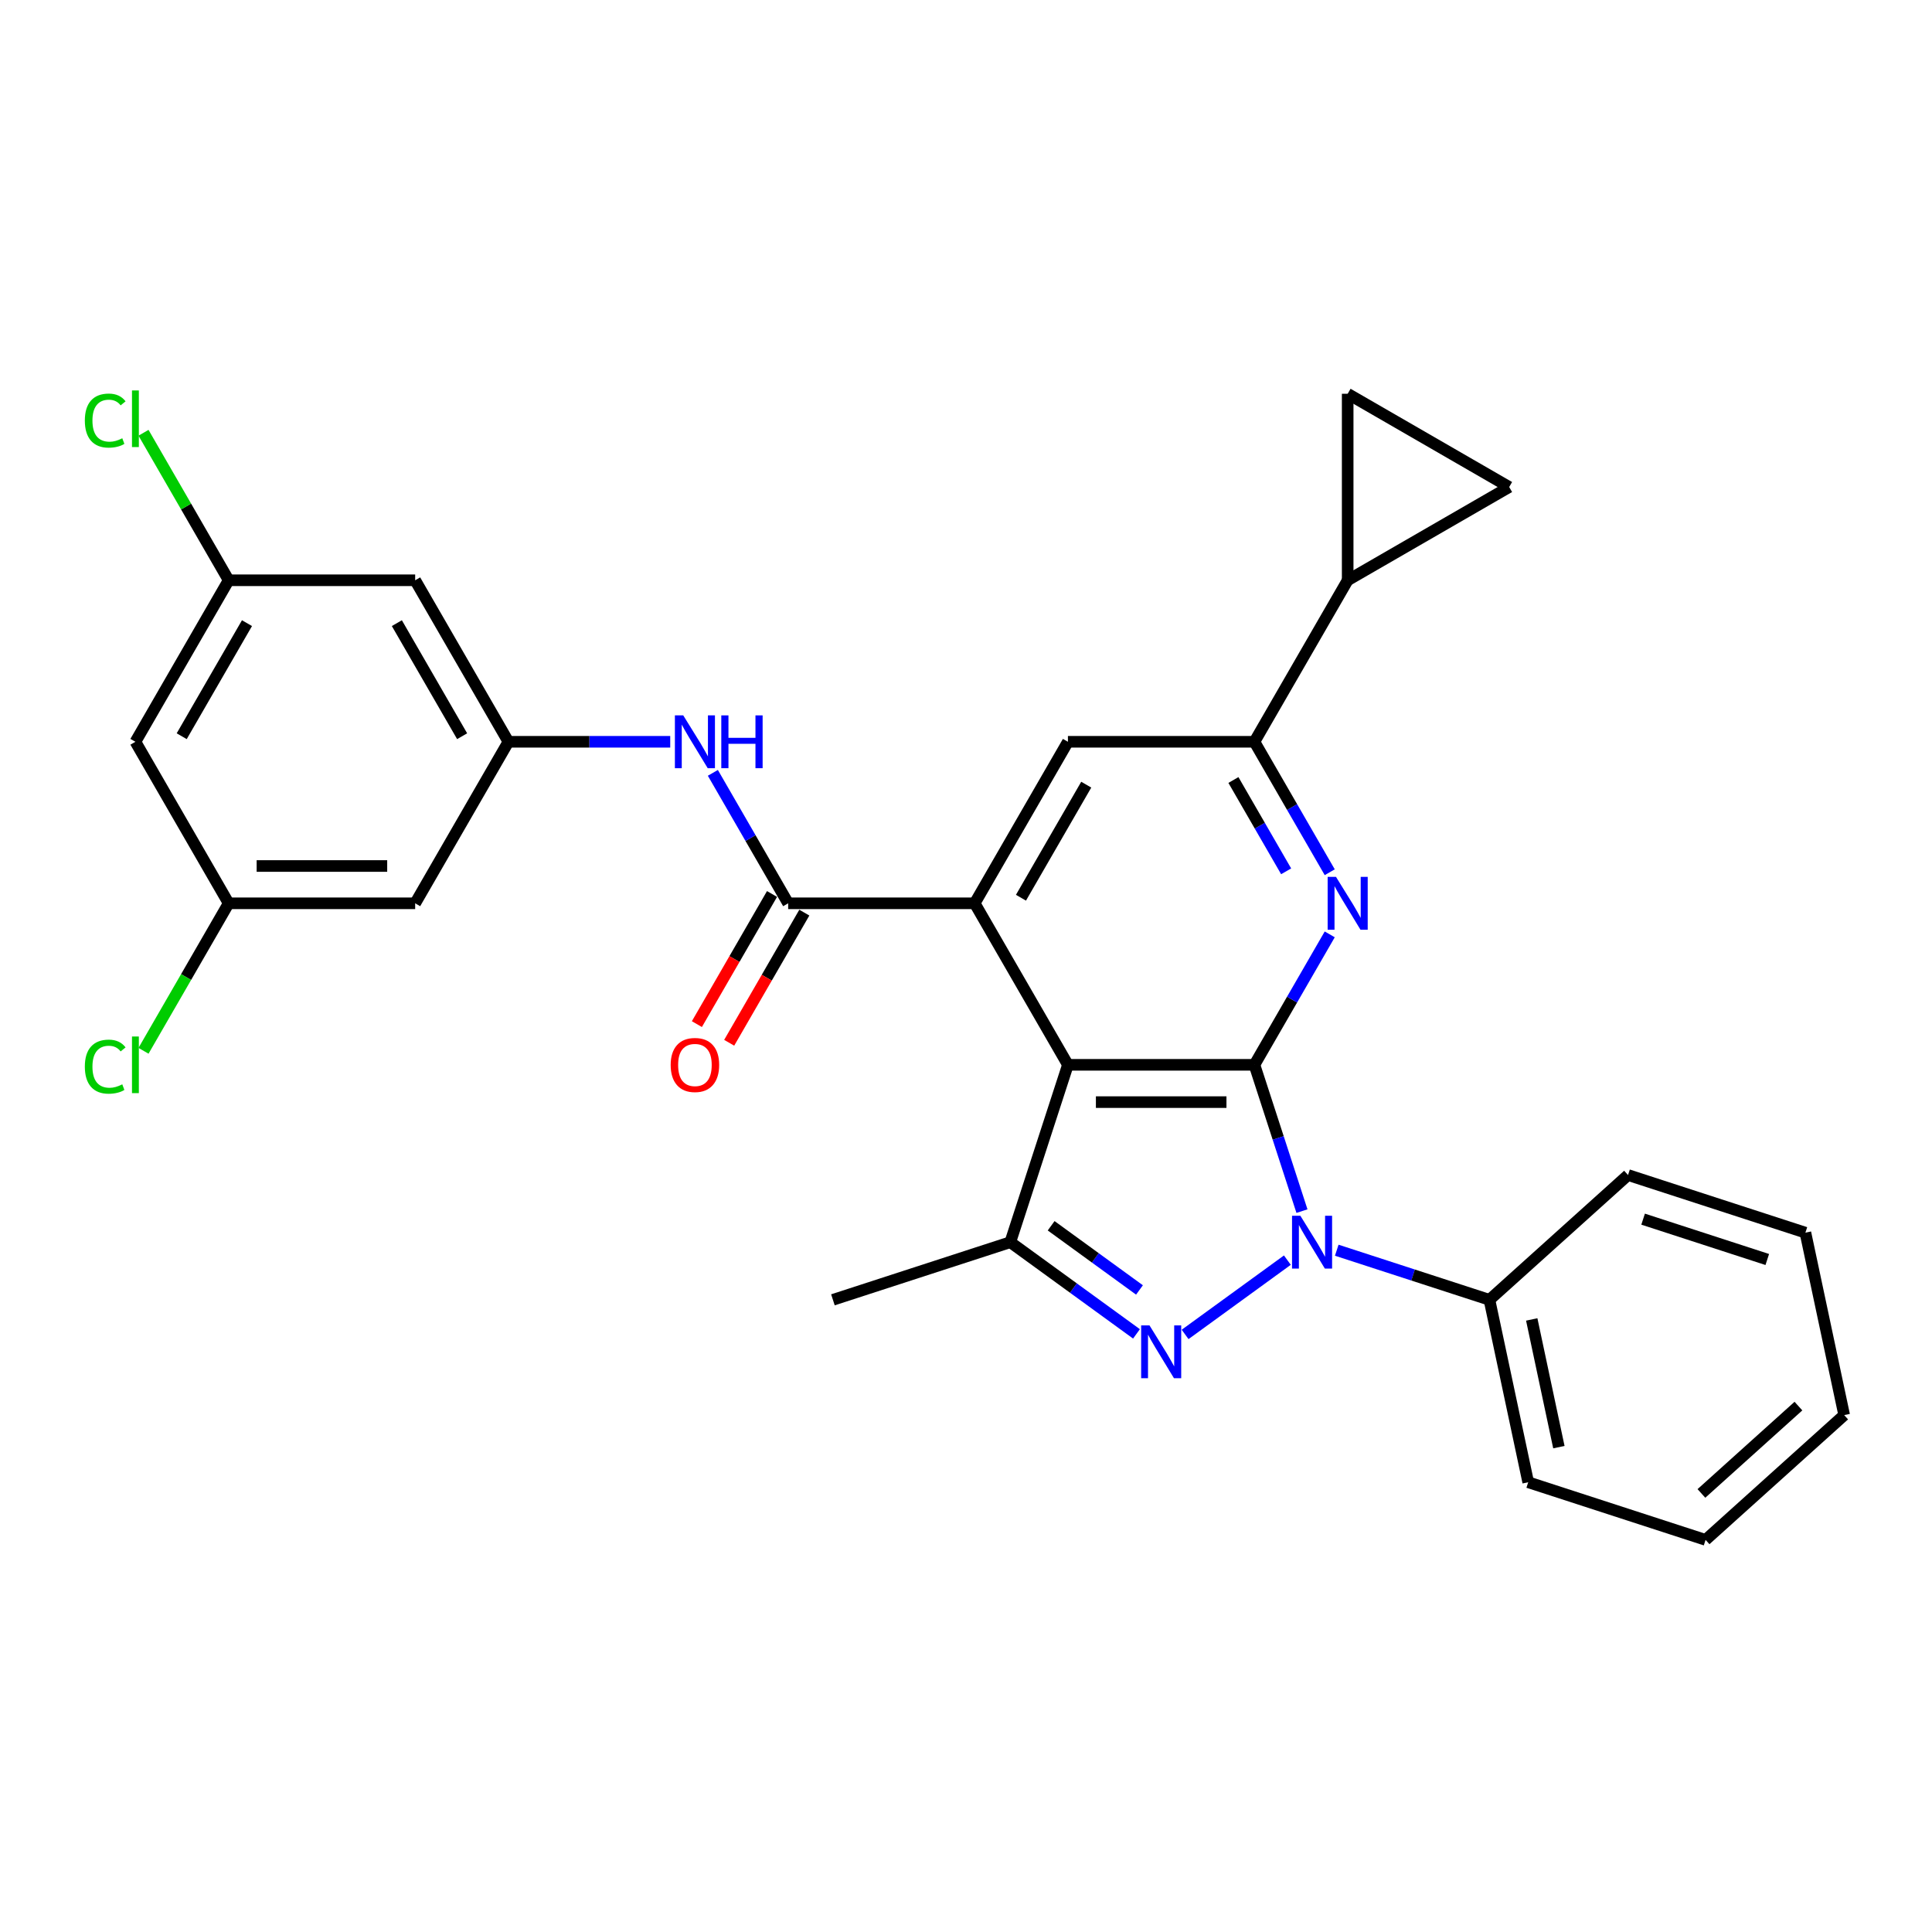 <?xml version='1.0' encoding='iso-8859-1'?>
<svg version='1.1' baseProfile='full'
              xmlns='http://www.w3.org/2000/svg'
                      xmlns:rdkit='http://www.rdkit.org/xml'
                      xmlns:xlink='http://www.w3.org/1999/xlink'
                  xml:space='preserve'
width='1000px' height='1000px' viewBox='0 0 1000 1000'>
<!-- END OF HEADER -->
<rect style='opacity:1.0;fill:#FFFFFF;stroke:none' width='1000' height='1000' x='0' y='0'> </rect>
<path class='bond-0' d='M 649.29,551.149 L 661.592,589.012' style='fill:none;fill-rule:evenodd;stroke:#000000;stroke-width:6px;stroke-linecap:butt;stroke-linejoin:miter;stroke-opacity:1' />
<path class='bond-0' d='M 661.592,589.012 L 673.895,626.875' style='fill:none;fill-rule:evenodd;stroke:#0000FF;stroke-width:6px;stroke-linecap:butt;stroke-linejoin:miter;stroke-opacity:1' />
<path class='bond-1' d='M 649.29,551.149 L 552.757,551.149' style='fill:none;fill-rule:evenodd;stroke:#000000;stroke-width:6px;stroke-linecap:butt;stroke-linejoin:miter;stroke-opacity:1' />
<path class='bond-1' d='M 634.81,570.456 L 567.237,570.456' style='fill:none;fill-rule:evenodd;stroke:#000000;stroke-width:6px;stroke-linecap:butt;stroke-linejoin:miter;stroke-opacity:1' />
<path class='bond-4' d='M 649.29,551.149 L 668.781,517.39' style='fill:none;fill-rule:evenodd;stroke:#000000;stroke-width:6px;stroke-linecap:butt;stroke-linejoin:miter;stroke-opacity:1' />
<path class='bond-4' d='M 668.781,517.39 L 688.271,483.631' style='fill:none;fill-rule:evenodd;stroke:#0000FF;stroke-width:6px;stroke-linecap:butt;stroke-linejoin:miter;stroke-opacity:1' />
<path class='bond-2' d='M 666.339,652.243 L 613.409,690.699' style='fill:none;fill-rule:evenodd;stroke:#0000FF;stroke-width:6px;stroke-linecap:butt;stroke-linejoin:miter;stroke-opacity:1' />
<path class='bond-14' d='M 691.901,647.11 L 731.415,659.949' style='fill:none;fill-rule:evenodd;stroke:#0000FF;stroke-width:6px;stroke-linecap:butt;stroke-linejoin:miter;stroke-opacity:1' />
<path class='bond-14' d='M 731.415,659.949 L 770.929,672.788' style='fill:none;fill-rule:evenodd;stroke:#000000;stroke-width:6px;stroke-linecap:butt;stroke-linejoin:miter;stroke-opacity:1' />
<path class='bond-3' d='M 552.757,551.149 L 504.49,467.549' style='fill:none;fill-rule:evenodd;stroke:#000000;stroke-width:6px;stroke-linecap:butt;stroke-linejoin:miter;stroke-opacity:1' />
<path class='bond-5' d='M 552.757,551.149 L 522.926,642.957' style='fill:none;fill-rule:evenodd;stroke:#000000;stroke-width:6px;stroke-linecap:butt;stroke-linejoin:miter;stroke-opacity:1' />
<path class='bond-29' d='M 588.242,690.412 L 555.584,666.685' style='fill:none;fill-rule:evenodd;stroke:#0000FF;stroke-width:6px;stroke-linecap:butt;stroke-linejoin:miter;stroke-opacity:1' />
<path class='bond-29' d='M 555.584,666.685 L 522.926,642.957' style='fill:none;fill-rule:evenodd;stroke:#000000;stroke-width:6px;stroke-linecap:butt;stroke-linejoin:miter;stroke-opacity:1' />
<path class='bond-29' d='M 589.793,667.674 L 566.933,651.065' style='fill:none;fill-rule:evenodd;stroke:#0000FF;stroke-width:6px;stroke-linecap:butt;stroke-linejoin:miter;stroke-opacity:1' />
<path class='bond-29' d='M 566.933,651.065 L 544.072,634.456' style='fill:none;fill-rule:evenodd;stroke:#000000;stroke-width:6px;stroke-linecap:butt;stroke-linejoin:miter;stroke-opacity:1' />
<path class='bond-6' d='M 504.49,467.549 L 407.957,467.549' style='fill:none;fill-rule:evenodd;stroke:#000000;stroke-width:6px;stroke-linecap:butt;stroke-linejoin:miter;stroke-opacity:1' />
<path class='bond-30' d='M 504.49,467.549 L 552.757,383.949' style='fill:none;fill-rule:evenodd;stroke:#000000;stroke-width:6px;stroke-linecap:butt;stroke-linejoin:miter;stroke-opacity:1' />
<path class='bond-30' d='M 528.45,464.662 L 562.237,406.142' style='fill:none;fill-rule:evenodd;stroke:#000000;stroke-width:6px;stroke-linecap:butt;stroke-linejoin:miter;stroke-opacity:1' />
<path class='bond-7' d='M 688.271,451.466 L 668.781,417.708' style='fill:none;fill-rule:evenodd;stroke:#0000FF;stroke-width:6px;stroke-linecap:butt;stroke-linejoin:miter;stroke-opacity:1' />
<path class='bond-7' d='M 668.781,417.708 L 649.29,383.949' style='fill:none;fill-rule:evenodd;stroke:#000000;stroke-width:6px;stroke-linecap:butt;stroke-linejoin:miter;stroke-opacity:1' />
<path class='bond-7' d='M 665.704,450.992 L 652.061,427.361' style='fill:none;fill-rule:evenodd;stroke:#0000FF;stroke-width:6px;stroke-linecap:butt;stroke-linejoin:miter;stroke-opacity:1' />
<path class='bond-7' d='M 652.061,427.361 L 638.417,403.73' style='fill:none;fill-rule:evenodd;stroke:#000000;stroke-width:6px;stroke-linecap:butt;stroke-linejoin:miter;stroke-opacity:1' />
<path class='bond-23' d='M 522.926,642.957 L 431.118,672.788' style='fill:none;fill-rule:evenodd;stroke:#000000;stroke-width:6px;stroke-linecap:butt;stroke-linejoin:miter;stroke-opacity:1' />
<path class='bond-10' d='M 407.957,467.549 L 388.467,433.79' style='fill:none;fill-rule:evenodd;stroke:#000000;stroke-width:6px;stroke-linecap:butt;stroke-linejoin:miter;stroke-opacity:1' />
<path class='bond-10' d='M 388.467,433.79 L 368.976,400.031' style='fill:none;fill-rule:evenodd;stroke:#0000FF;stroke-width:6px;stroke-linecap:butt;stroke-linejoin:miter;stroke-opacity:1' />
<path class='bond-17' d='M 399.597,462.722 L 380.151,496.404' style='fill:none;fill-rule:evenodd;stroke:#000000;stroke-width:6px;stroke-linecap:butt;stroke-linejoin:miter;stroke-opacity:1' />
<path class='bond-17' d='M 380.151,496.404 L 360.705,530.085' style='fill:none;fill-rule:evenodd;stroke:#FF0000;stroke-width:6px;stroke-linecap:butt;stroke-linejoin:miter;stroke-opacity:1' />
<path class='bond-17' d='M 416.317,472.375 L 396.871,506.057' style='fill:none;fill-rule:evenodd;stroke:#000000;stroke-width:6px;stroke-linecap:butt;stroke-linejoin:miter;stroke-opacity:1' />
<path class='bond-17' d='M 396.871,506.057 L 377.425,539.739' style='fill:none;fill-rule:evenodd;stroke:#FF0000;stroke-width:6px;stroke-linecap:butt;stroke-linejoin:miter;stroke-opacity:1' />
<path class='bond-8' d='M 649.29,383.949 L 552.757,383.949' style='fill:none;fill-rule:evenodd;stroke:#000000;stroke-width:6px;stroke-linecap:butt;stroke-linejoin:miter;stroke-opacity:1' />
<path class='bond-9' d='M 649.29,383.949 L 697.556,300.349' style='fill:none;fill-rule:evenodd;stroke:#000000;stroke-width:6px;stroke-linecap:butt;stroke-linejoin:miter;stroke-opacity:1' />
<path class='bond-12' d='M 697.556,300.349 L 697.556,203.816' style='fill:none;fill-rule:evenodd;stroke:#000000;stroke-width:6px;stroke-linecap:butt;stroke-linejoin:miter;stroke-opacity:1' />
<path class='bond-13' d='M 697.556,300.349 L 781.157,252.082' style='fill:none;fill-rule:evenodd;stroke:#000000;stroke-width:6px;stroke-linecap:butt;stroke-linejoin:miter;stroke-opacity:1' />
<path class='bond-11' d='M 346.91,383.949 L 305.034,383.949' style='fill:none;fill-rule:evenodd;stroke:#0000FF;stroke-width:6px;stroke-linecap:butt;stroke-linejoin:miter;stroke-opacity:1' />
<path class='bond-11' d='M 305.034,383.949 L 263.158,383.949' style='fill:none;fill-rule:evenodd;stroke:#000000;stroke-width:6px;stroke-linecap:butt;stroke-linejoin:miter;stroke-opacity:1' />
<path class='bond-15' d='M 263.158,383.949 L 214.891,300.349' style='fill:none;fill-rule:evenodd;stroke:#000000;stroke-width:6px;stroke-linecap:butt;stroke-linejoin:miter;stroke-opacity:1' />
<path class='bond-15' d='M 239.198,381.062 L 205.411,322.542' style='fill:none;fill-rule:evenodd;stroke:#000000;stroke-width:6px;stroke-linecap:butt;stroke-linejoin:miter;stroke-opacity:1' />
<path class='bond-16' d='M 263.158,383.949 L 214.891,467.549' style='fill:none;fill-rule:evenodd;stroke:#000000;stroke-width:6px;stroke-linecap:butt;stroke-linejoin:miter;stroke-opacity:1' />
<path class='bond-31' d='M 697.556,203.816 L 781.157,252.082' style='fill:none;fill-rule:evenodd;stroke:#000000;stroke-width:6px;stroke-linecap:butt;stroke-linejoin:miter;stroke-opacity:1' />
<path class='bond-24' d='M 770.929,672.788 L 790.999,767.211' style='fill:none;fill-rule:evenodd;stroke:#000000;stroke-width:6px;stroke-linecap:butt;stroke-linejoin:miter;stroke-opacity:1' />
<path class='bond-24' d='M 792.824,682.937 L 806.873,749.034' style='fill:none;fill-rule:evenodd;stroke:#000000;stroke-width:6px;stroke-linecap:butt;stroke-linejoin:miter;stroke-opacity:1' />
<path class='bond-25' d='M 770.929,672.788 L 842.667,608.194' style='fill:none;fill-rule:evenodd;stroke:#000000;stroke-width:6px;stroke-linecap:butt;stroke-linejoin:miter;stroke-opacity:1' />
<path class='bond-19' d='M 214.891,300.349 L 118.358,300.349' style='fill:none;fill-rule:evenodd;stroke:#000000;stroke-width:6px;stroke-linecap:butt;stroke-linejoin:miter;stroke-opacity:1' />
<path class='bond-18' d='M 214.891,467.549 L 118.358,467.549' style='fill:none;fill-rule:evenodd;stroke:#000000;stroke-width:6px;stroke-linecap:butt;stroke-linejoin:miter;stroke-opacity:1' />
<path class='bond-18' d='M 200.411,448.242 L 132.838,448.242' style='fill:none;fill-rule:evenodd;stroke:#000000;stroke-width:6px;stroke-linecap:butt;stroke-linejoin:miter;stroke-opacity:1' />
<path class='bond-20' d='M 118.358,467.549 L 70.091,383.949' style='fill:none;fill-rule:evenodd;stroke:#000000;stroke-width:6px;stroke-linecap:butt;stroke-linejoin:miter;stroke-opacity:1' />
<path class='bond-21' d='M 118.358,467.549 L 96.32,505.721' style='fill:none;fill-rule:evenodd;stroke:#000000;stroke-width:6px;stroke-linecap:butt;stroke-linejoin:miter;stroke-opacity:1' />
<path class='bond-21' d='M 96.32,505.721 L 74.281,543.892' style='fill:none;fill-rule:evenodd;stroke:#00CC00;stroke-width:6px;stroke-linecap:butt;stroke-linejoin:miter;stroke-opacity:1' />
<path class='bond-22' d='M 118.358,300.349 L 96.32,262.177' style='fill:none;fill-rule:evenodd;stroke:#000000;stroke-width:6px;stroke-linecap:butt;stroke-linejoin:miter;stroke-opacity:1' />
<path class='bond-22' d='M 96.32,262.177 L 74.281,224.005' style='fill:none;fill-rule:evenodd;stroke:#00CC00;stroke-width:6px;stroke-linecap:butt;stroke-linejoin:miter;stroke-opacity:1' />
<path class='bond-33' d='M 118.358,300.349 L 70.091,383.949' style='fill:none;fill-rule:evenodd;stroke:#000000;stroke-width:6px;stroke-linecap:butt;stroke-linejoin:miter;stroke-opacity:1' />
<path class='bond-33' d='M 127.838,322.542 L 94.051,381.062' style='fill:none;fill-rule:evenodd;stroke:#000000;stroke-width:6px;stroke-linecap:butt;stroke-linejoin:miter;stroke-opacity:1' />
<path class='bond-26' d='M 790.999,767.211 L 882.807,797.042' style='fill:none;fill-rule:evenodd;stroke:#000000;stroke-width:6px;stroke-linecap:butt;stroke-linejoin:miter;stroke-opacity:1' />
<path class='bond-27' d='M 842.667,608.194 L 934.475,638.025' style='fill:none;fill-rule:evenodd;stroke:#000000;stroke-width:6px;stroke-linecap:butt;stroke-linejoin:miter;stroke-opacity:1' />
<path class='bond-27' d='M 850.472,631.031 L 914.738,651.912' style='fill:none;fill-rule:evenodd;stroke:#000000;stroke-width:6px;stroke-linecap:butt;stroke-linejoin:miter;stroke-opacity:1' />
<path class='bond-32' d='M 882.807,797.042 L 954.545,732.448' style='fill:none;fill-rule:evenodd;stroke:#000000;stroke-width:6px;stroke-linecap:butt;stroke-linejoin:miter;stroke-opacity:1' />
<path class='bond-32' d='M 880.649,773.005 L 930.866,727.79' style='fill:none;fill-rule:evenodd;stroke:#000000;stroke-width:6px;stroke-linecap:butt;stroke-linejoin:miter;stroke-opacity:1' />
<path class='bond-28' d='M 934.475,638.025 L 954.545,732.448' style='fill:none;fill-rule:evenodd;stroke:#000000;stroke-width:6px;stroke-linecap:butt;stroke-linejoin:miter;stroke-opacity:1' />
<path  class='atom-1' d='M 673.077 629.288
L 682.036 643.768
Q 682.924 645.197, 684.352 647.784
Q 685.781 650.371, 685.858 650.525
L 685.858 629.288
L 689.488 629.288
L 689.488 656.626
L 685.742 656.626
L 676.128 640.795
Q 675.008 638.942, 673.811 636.818
Q 672.653 634.694, 672.305 634.038
L 672.305 656.626
L 668.753 656.626
L 668.753 629.288
L 673.077 629.288
' fill='#0000FF'/>
<path  class='atom-3' d='M 594.98 686.029
L 603.939 700.509
Q 604.827 701.938, 606.255 704.525
Q 607.684 707.112, 607.761 707.266
L 607.761 686.029
L 611.391 686.029
L 611.391 713.367
L 607.646 713.367
L 598.031 697.536
Q 596.911 695.682, 595.714 693.559
Q 594.556 691.435, 594.208 690.778
L 594.208 713.367
L 590.656 713.367
L 590.656 686.029
L 594.98 686.029
' fill='#0000FF'/>
<path  class='atom-5' d='M 691.513 453.88
L 700.472 468.36
Q 701.36 469.788, 702.789 472.375
Q 704.217 474.963, 704.294 475.117
L 704.294 453.88
L 707.924 453.88
L 707.924 481.218
L 704.179 481.218
L 694.564 465.386
Q 693.444 463.533, 692.247 461.409
Q 691.089 459.286, 690.741 458.629
L 690.741 481.218
L 687.189 481.218
L 687.189 453.88
L 691.513 453.88
' fill='#0000FF'/>
<path  class='atom-11' d='M 353.648 370.28
L 362.606 384.76
Q 363.494 386.188, 364.923 388.775
Q 366.351 391.362, 366.429 391.517
L 366.429 370.28
L 370.058 370.28
L 370.058 397.618
L 366.313 397.618
L 356.698 381.786
Q 355.578 379.933, 354.381 377.809
Q 353.223 375.685, 352.875 375.029
L 352.875 397.618
L 349.323 397.618
L 349.323 370.28
L 353.648 370.28
' fill='#0000FF'/>
<path  class='atom-11' d='M 373.34 370.28
L 377.047 370.28
L 377.047 381.902
L 391.025 381.902
L 391.025 370.28
L 394.732 370.28
L 394.732 397.618
L 391.025 397.618
L 391.025 384.991
L 377.047 384.991
L 377.047 397.618
L 373.34 397.618
L 373.34 370.28
' fill='#0000FF'/>
<path  class='atom-18' d='M 347.141 551.226
Q 347.141 544.662, 350.385 540.994
Q 353.628 537.325, 359.691 537.325
Q 365.753 537.325, 368.996 540.994
Q 372.24 544.662, 372.24 551.226
Q 372.24 557.868, 368.958 561.652
Q 365.676 565.397, 359.691 565.397
Q 353.667 565.397, 350.385 561.652
Q 347.141 557.906, 347.141 551.226
M 359.691 562.308
Q 363.861 562.308, 366.1 559.528
Q 368.379 556.709, 368.379 551.226
Q 368.379 545.859, 366.1 543.156
Q 363.861 540.414, 359.691 540.414
Q 355.52 540.414, 353.242 543.117
Q 351.003 545.82, 351.003 551.226
Q 351.003 556.748, 353.242 559.528
Q 355.52 562.308, 359.691 562.308
' fill='#FF0000'/>
<path  class='atom-22' d='M 43.912 552.095
Q 43.912 545.299, 47.078 541.747
Q 50.283 538.156, 56.345 538.156
Q 61.983 538.156, 64.995 542.133
L 62.446 544.218
Q 60.245 541.322, 56.345 541.322
Q 52.214 541.322, 50.013 544.102
Q 47.85 546.844, 47.85 552.095
Q 47.85 557.501, 50.09 560.281
Q 52.368 563.061, 56.77 563.061
Q 59.782 563.061, 63.295 561.246
L 64.377 564.142
Q 62.948 565.069, 60.786 565.61
Q 58.623 566.15, 56.229 566.15
Q 50.283 566.15, 47.078 562.52
Q 43.912 558.891, 43.912 552.095
' fill='#00CC00'/>
<path  class='atom-22' d='M 68.315 536.495
L 71.868 536.495
L 71.868 565.803
L 68.315 565.803
L 68.315 536.495
' fill='#00CC00'/>
<path  class='atom-23' d='M 43.912 217.695
Q 43.912 210.899, 47.078 207.346
Q 50.283 203.755, 56.345 203.755
Q 61.983 203.755, 64.995 207.732
L 62.446 209.817
Q 60.245 206.921, 56.345 206.921
Q 52.214 206.921, 50.013 209.702
Q 47.85 212.443, 47.85 217.695
Q 47.85 223.1, 50.09 225.881
Q 52.368 228.661, 56.77 228.661
Q 59.782 228.661, 63.295 226.846
L 64.377 229.742
Q 62.948 230.669, 60.786 231.209
Q 58.623 231.75, 56.229 231.75
Q 50.283 231.75, 47.078 228.12
Q 43.912 224.49, 43.912 217.695
' fill='#00CC00'/>
<path  class='atom-23' d='M 68.315 202.095
L 71.868 202.095
L 71.868 231.402
L 68.315 231.402
L 68.315 202.095
' fill='#00CC00'/>
</svg>
